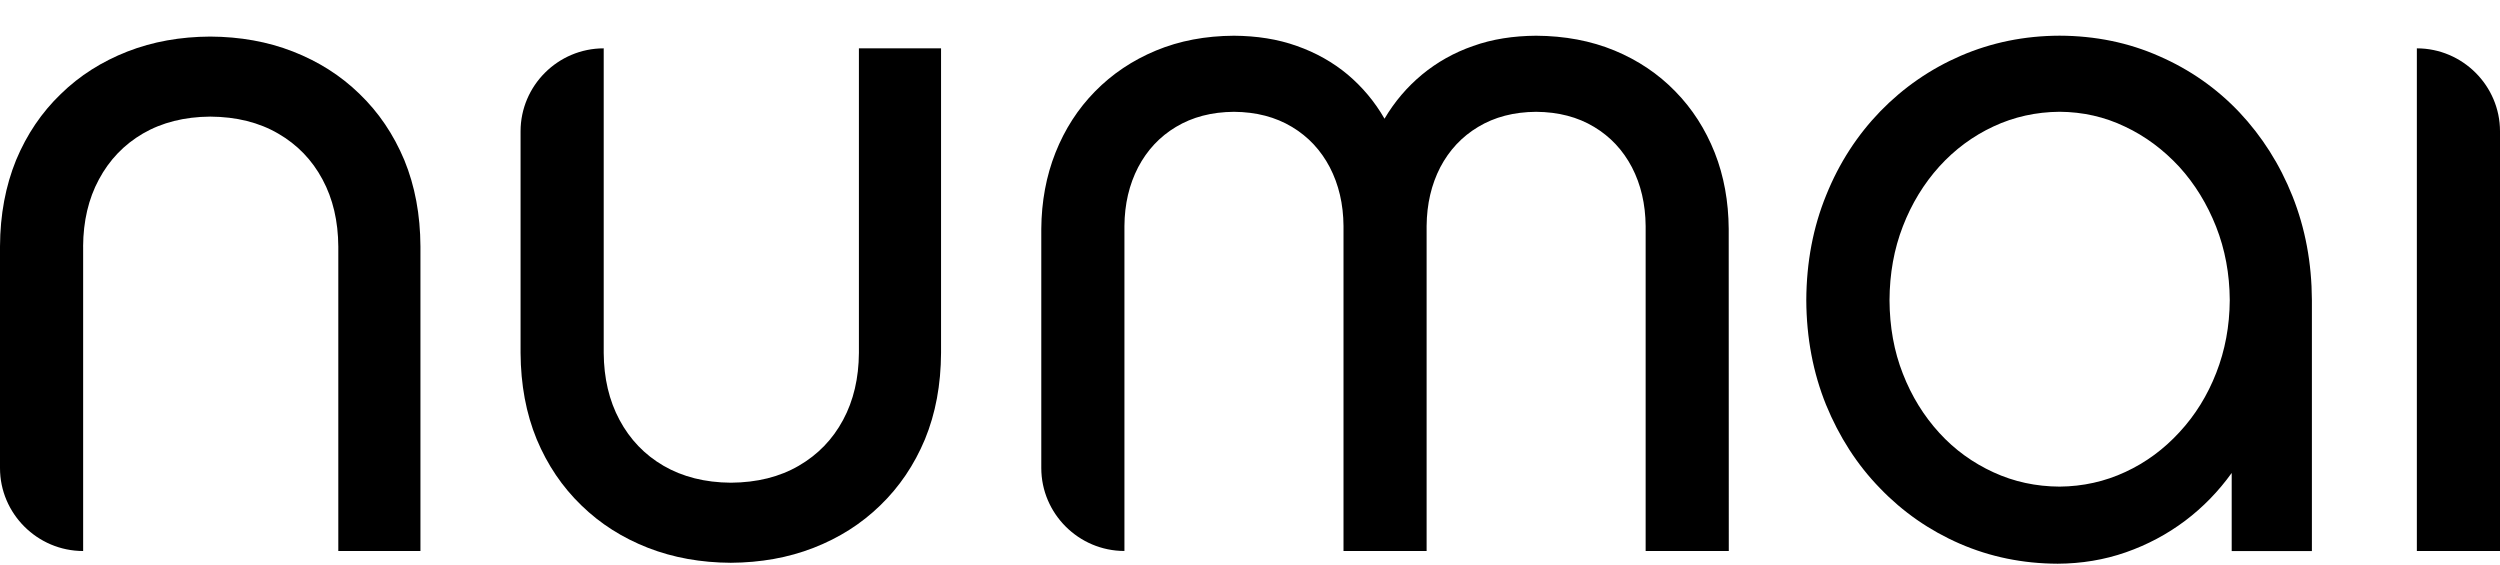 <svg width="62" height="14" viewBox="0 0 62 14" fill="none" xmlns="http://www.w3.org/2000/svg">
<path d="M57.335 7.444C57.331 6.519 57.17 5.66 56.854 4.866C56.539 4.075 56.098 3.382 55.536 2.784C54.971 2.188 54.307 1.724 53.547 1.393C52.791 1.058 51.966 0.888 51.077 0.885C50.204 0.888 49.392 1.054 48.632 1.381C47.875 1.708 47.209 2.168 46.635 2.757C46.061 3.35 45.612 4.04 45.29 4.839C44.966 5.633 44.8 6.501 44.796 7.445C44.8 8.38 44.966 9.248 45.286 10.039C45.61 10.829 46.054 11.524 46.624 12.108C47.19 12.697 47.853 13.157 48.604 13.484C49.357 13.811 50.164 13.977 51.03 13.98C51.624 13.977 52.185 13.884 52.719 13.698C53.252 13.512 53.745 13.25 54.191 12.915C54.634 12.581 55.019 12.185 55.346 11.729V13.666H57.335V7.444ZM55.298 7.444C55.294 8.088 55.181 8.69 54.963 9.247C54.745 9.807 54.441 10.296 54.053 10.716C53.665 11.139 53.216 11.471 52.711 11.704C52.202 11.942 51.656 12.063 51.078 12.068C50.492 12.065 49.946 11.947 49.438 11.713C48.928 11.479 48.479 11.156 48.096 10.737C47.712 10.317 47.409 9.828 47.191 9.268C46.972 8.711 46.863 8.102 46.86 7.445C46.863 6.787 46.972 6.178 47.191 5.613C47.409 5.049 47.712 4.553 48.096 4.128C48.48 3.705 48.929 3.373 49.438 3.136C49.947 2.898 50.493 2.777 51.078 2.772C51.652 2.776 52.194 2.897 52.699 3.14C53.205 3.377 53.652 3.713 54.045 4.136C54.434 4.564 54.737 5.06 54.959 5.621C55.181 6.185 55.294 6.79 55.298 7.444Z" fill="black"/>
<path d="M14.972 8.752C14.976 9.377 15.106 9.934 15.364 10.414C15.623 10.898 15.986 11.278 16.455 11.551C16.928 11.825 17.482 11.966 18.124 11.971C18.775 11.967 19.337 11.826 19.809 11.551C20.282 11.277 20.65 10.898 20.909 10.414C21.168 9.934 21.297 9.377 21.301 8.752V1.199H23.338V8.752C23.334 9.543 23.202 10.253 22.939 10.894C22.672 11.532 22.304 12.076 21.831 12.533C21.358 12.993 20.808 13.34 20.177 13.586C19.546 13.832 18.864 13.952 18.124 13.957C17.385 13.953 16.702 13.832 16.07 13.586C15.441 13.34 14.89 12.993 14.418 12.533C13.945 12.076 13.577 11.532 13.31 10.894C13.047 10.253 12.915 9.543 12.91 8.752V6.286V4.148V3.257C12.91 2.125 13.837 1.199 14.972 1.199V6.286V8.752Z" fill="black"/>
<path d="M2.061 6.112C2.065 5.487 2.194 4.93 2.453 4.45C2.712 3.966 3.075 3.586 3.544 3.312C4.016 3.038 4.571 2.897 5.213 2.892C5.864 2.896 6.426 3.037 6.898 3.312C7.372 3.586 7.739 3.965 7.998 4.45C8.257 4.93 8.386 5.487 8.39 6.112V13.665H10.427V6.112C10.423 5.321 10.29 4.611 10.027 3.97C9.76 3.333 9.392 2.788 8.919 2.332C8.447 1.871 7.896 1.525 7.266 1.278C6.636 1.032 5.952 0.911 5.213 0.907C4.474 0.911 3.791 1.032 3.16 1.278C2.53 1.525 1.979 1.871 1.507 2.332C1.034 2.788 0.666 3.331 0.399 3.97C0.138 4.612 0.004 5.321 0 6.112V8.579V10.716V11.608C0 12.739 0.928 13.665 2.062 13.665V8.579V6.112H2.061Z" fill="black"/>
<path d="M59.938 1.199C61.071 1.199 62 2.125 62 3.256V4.307V13.665H59.938V4.307V1.199Z" fill="black"/>
<path d="M42.872 5.678C42.867 4.996 42.754 4.366 42.525 3.786C42.294 3.205 41.97 2.697 41.546 2.265C41.126 1.833 40.621 1.494 40.04 1.253C39.453 1.011 38.807 0.89 38.095 0.886C37.53 0.89 37.008 0.97 36.535 1.14C36.058 1.305 35.639 1.543 35.266 1.85C34.897 2.157 34.586 2.52 34.336 2.944C34.093 2.521 33.786 2.157 33.423 1.85C33.055 1.543 32.634 1.306 32.162 1.14C31.688 0.97 31.167 0.89 30.602 0.886C29.894 0.89 29.252 1.011 28.67 1.253C28.087 1.495 27.582 1.834 27.159 2.265C26.734 2.697 26.407 3.205 26.176 3.786C25.946 4.366 25.829 4.996 25.824 5.678V8.579V10.961V11.607C25.824 12.738 26.752 13.664 27.886 13.664V8.579V5.605C27.89 5.06 28.004 4.577 28.226 4.148C28.448 3.725 28.759 3.39 29.163 3.148C29.572 2.902 30.049 2.777 30.602 2.773C31.156 2.777 31.632 2.902 32.042 3.148C32.446 3.391 32.757 3.725 32.979 4.148C33.201 4.577 33.315 5.06 33.319 5.605V13.665H35.38V5.605C35.385 5.06 35.498 4.577 35.719 4.148C35.941 3.725 36.253 3.39 36.657 3.148C37.065 2.902 37.542 2.777 38.095 2.773C38.65 2.777 39.127 2.902 39.535 3.148C39.939 3.391 40.25 3.725 40.472 4.148C40.694 4.577 40.807 5.06 40.812 5.605V13.665H42.874L42.872 5.678Z" fill="black"/>
</svg>
